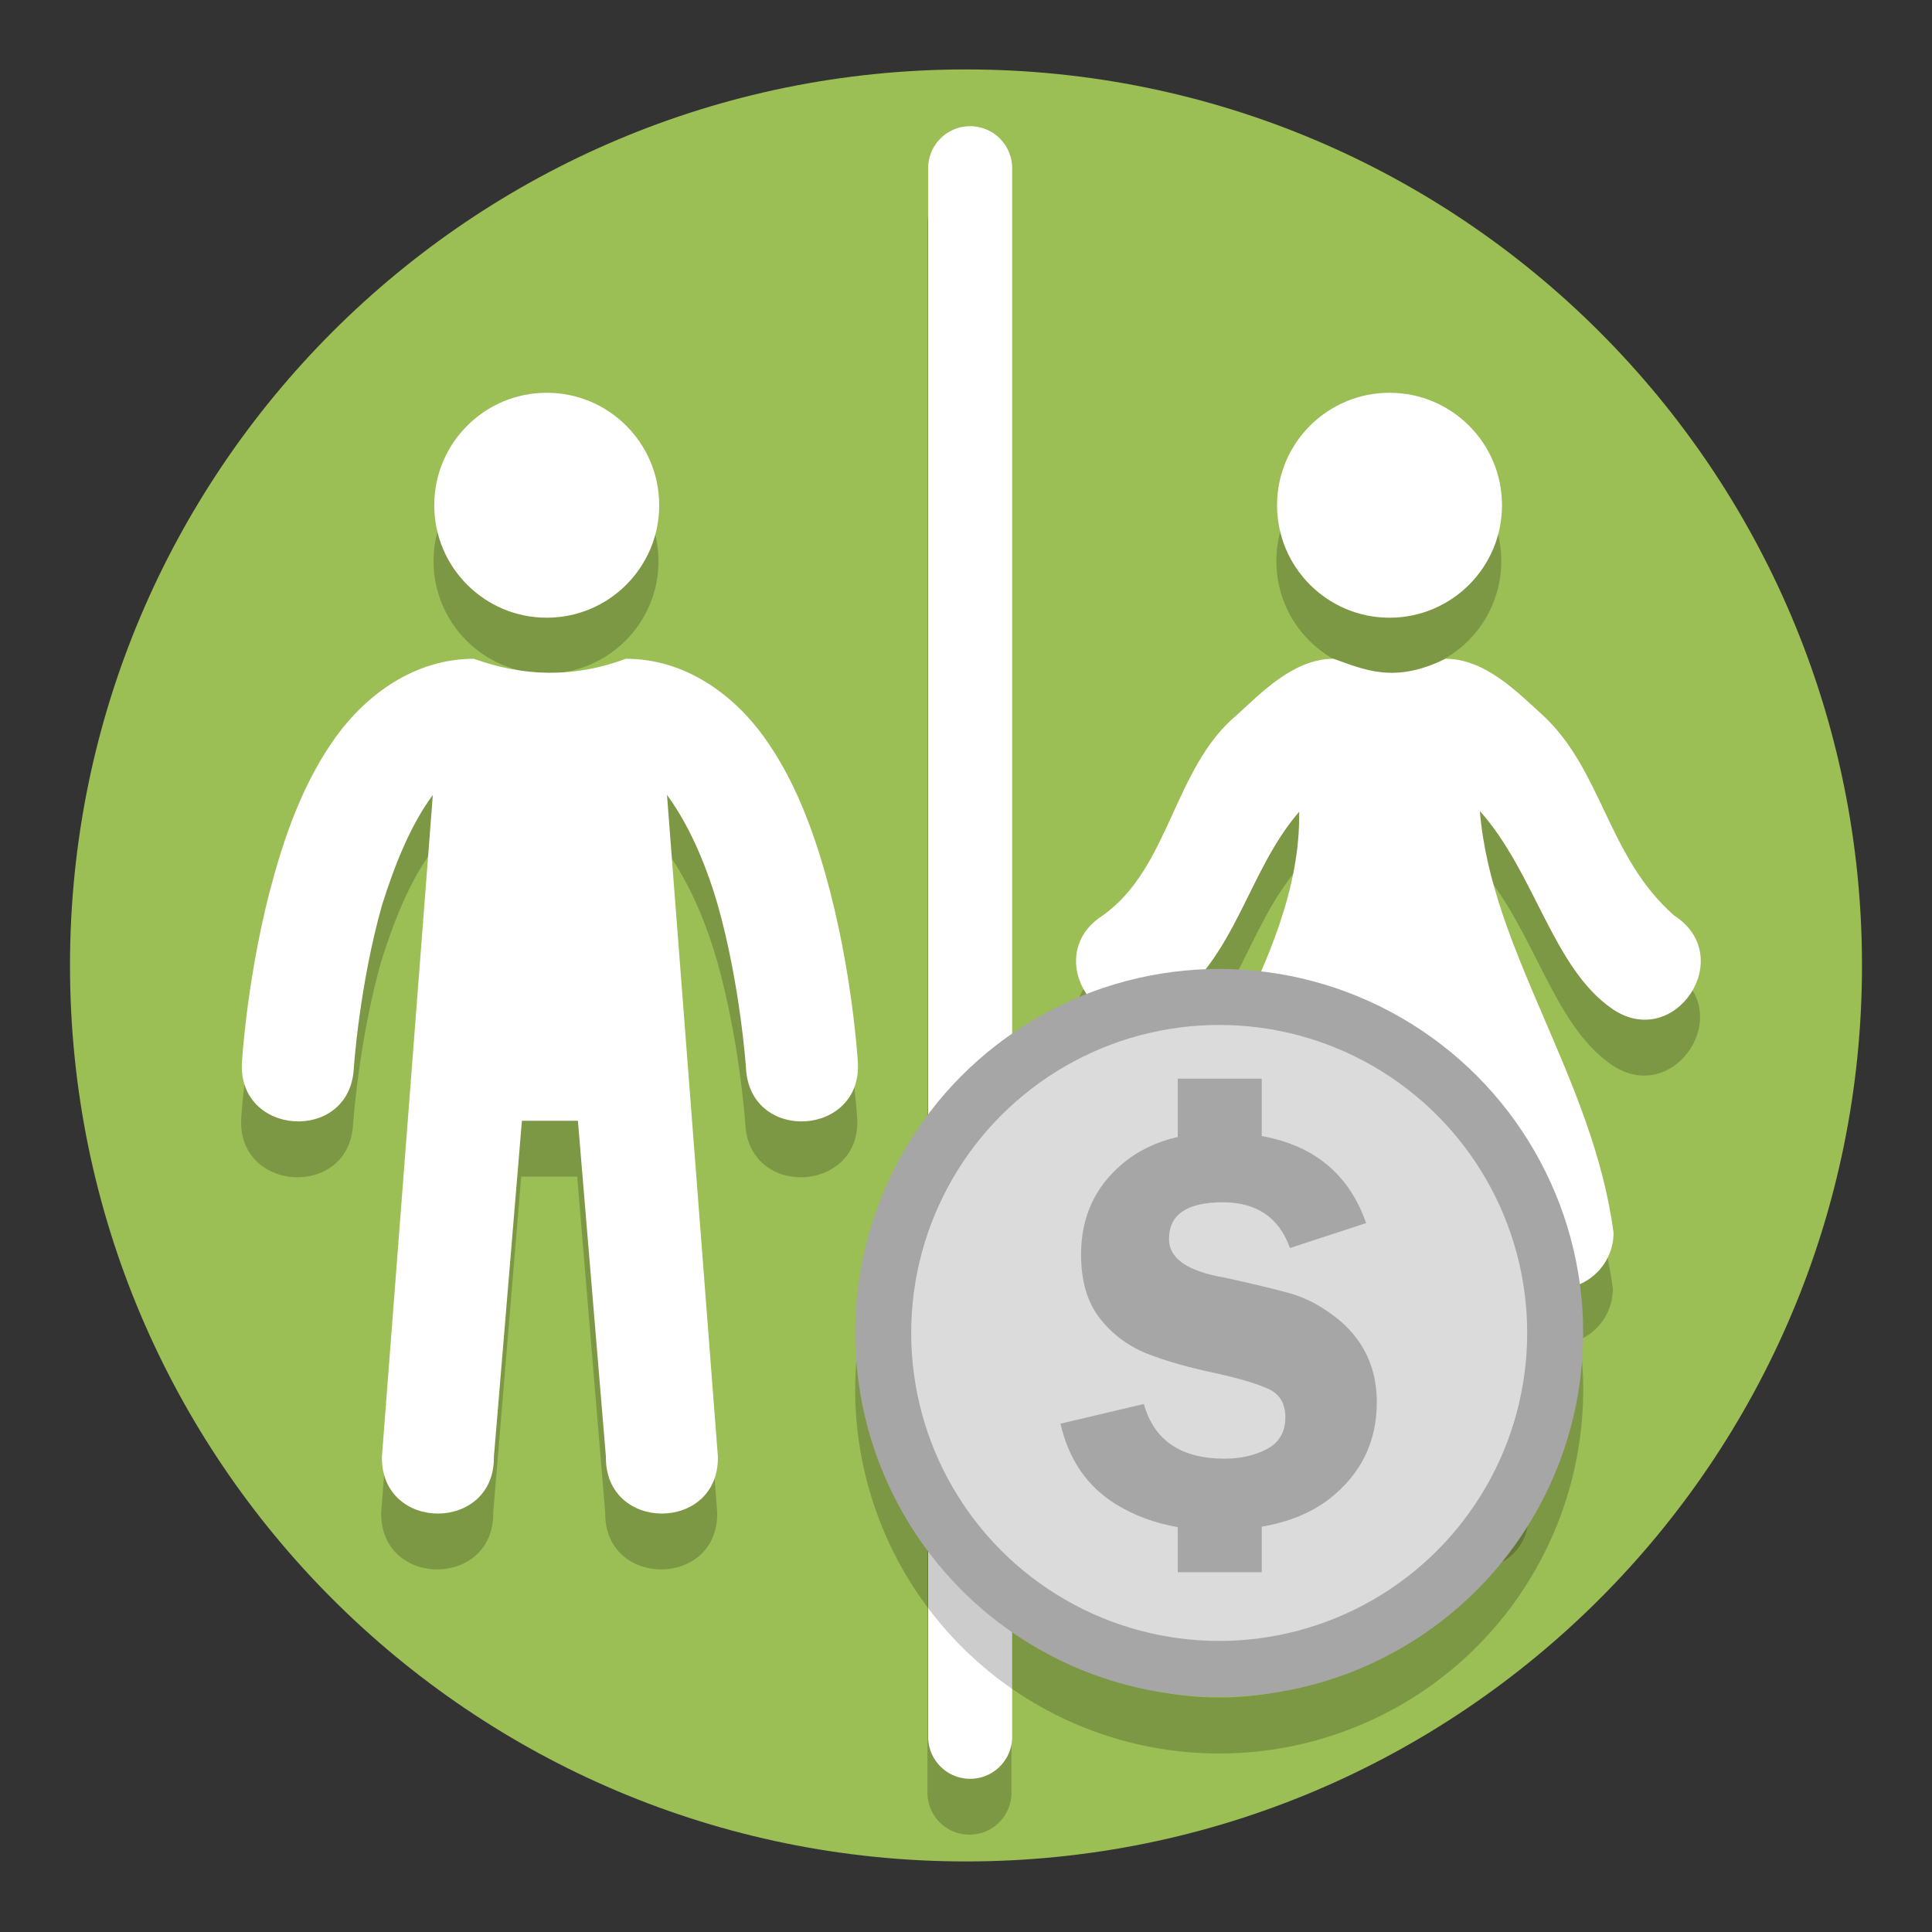 <svg width="138" height="138" viewBox="0 0 138 138" xmlns="http://www.w3.org/2000/svg"><rect x="0" y="0" width="138" height="138" fill="#333333" stroke="none"/><path d="M133 68.96c0 35.346-28.654 64-64 64s-64-28.654-64-64c0-35.346 28.654-64 64-64s64 28.654 64 64" fill="#9bbe55"/><g fill-opacity=".2"><path d="M33.802 51.045c-4.265 0-7.702 2.594-9.848 5.562s-3.454 6.463-4.412 9.85c-1.916 6.773-2.305 13.336-2.305 13.336-.401 5.38 7.706 5.891 7.984.504 0 0 .397-5.937 2.018-11.664.905-2.85 1.994-5.642 3.627-7.863l-3.637 47.275c-.076 5.409 8.076 5.409 8 0l2-24h4l2 24c-.076 5.409 8.076 5.409 8 0l-3.637-47.275c1.746 2.367 2.928 5.436 3.627 7.863 1.62 5.727 2.018 11.664 2.018 11.664.279 5.388 8.385 4.876 7.984-.504 0 0-.389-6.563-2.305-13.336-.958-3.386-2.266-6.881-4.412-9.85s-5.582-5.562-9.848-5.562c-3.692 1.378-7.306 1.288-10.855 0z" color="#000" fill-rule="evenodd" solid-color="#000000" style="font-feature-settings:normal;font-variant-alternates:normal;font-variant-caps:normal;font-variant-ligatures:normal;font-variant-numeric:normal;font-variant-position:normal;isolation:auto;mix-blend-mode:normal;shape-padding:0;text-decoration-color:#000;text-decoration-line:none;text-decoration-style:solid;text-indent:0;text-orientation:mixed;text-transform:none" white-space="normal"/><path d="M39.002 32.045c-4.436 0-8.034 3.597-8.034 8.034s3.598 8.033 8.034 8.033c4.437 0 8.034-3.596 8.034-8.033 0-4.437-3.597-8.034-8.034-8.034z" paint-order="stroke fill markers"/><path d="M95.202 51.045c-2.833 0-5.151 2.418-6.865 3.981-4.577 3.772-4.809 10.958-9.632 14.363-4.555 2.934-.023 9.732 4.438 6.656 5.16-3.617 5.851-9.737 9.605-14.072.157 11.058-9.362 20.457-9.545 30.072 0 2.209 1.791 4 4 4h2.924l-.924 12c-.076 5.409 8.076 5.409 8 0v-12h4v12c-.076 5.409 8.076 5.409 8 0l-.924-12h2.924c2.209-0 4-1.791 4-4-1.452-11.037-8.736-20.099-9.549-30.127 3.961 4.454 5.201 11.195 9.447 14.127 4.461 3.076 8.993-3.722 4.438-6.656-4.792-4.204-5.12-10.413-9.461-14.379-1.726-1.555-4.042-3.965-6.875-3.965-3.66 1.794-5.768.785-8 0z" color="#000" fill-rule="evenodd" solid-color="#000000" style="font-feature-settings:normal;font-variant-alternates:normal;font-variant-caps:normal;font-variant-ligatures:normal;font-variant-numeric:normal;font-variant-position:normal;isolation:auto;mix-blend-mode:normal;shape-padding:0;text-decoration-color:#000;text-decoration-line:none;text-decoration-style:solid;text-indent:0;text-orientation:mixed;text-transform:none" white-space="normal"/><path d="M99.202 32.045c-4.436 0-8.034 3.597-8.034 8.034s3.598 8.033 8.034 8.033c4.437 0 8.034-3.596 8.034-8.033s-3.597-8.034-8.034-8.034z" paint-order="stroke fill markers"/><path d="M69.202 13.005a3 3 0 0 0-2.955 3.043v112a3 3 0 1 0 6 0v-112a3 3 0 0 0-3.045-3.043z" color="#000" fill-rule="evenodd" solid-color="#000000" style="font-feature-settings:normal;font-variant-alternates:normal;font-variant-caps:normal;font-variant-ligatures:normal;font-variant-numeric:normal;font-variant-position:normal;isolation:auto;mix-blend-mode:normal;shape-padding:0;text-decoration-color:#000;text-decoration-line:none;text-decoration-style:solid;text-indent:0;text-orientation:mixed;text-transform:none" white-space="normal"/></g><g fill="#fff"><path d="M33.852 47.055c-4.265 0-7.702 2.594-9.848 5.562s-3.454 6.463-4.412 9.85c-1.916 6.773-2.305 13.336-2.305 13.336-.401 5.38 7.706 5.891 7.984.504 0 0 .397-5.937 2.018-11.664.905-2.85 1.994-5.642 3.627-7.863l-3.637 47.275c-.076 5.409 8.076 5.409 8 0l2-24h4l2 24c-.076 5.409 8.076 5.409 8 0l-3.637-47.275c1.746 2.367 2.928 5.436 3.627 7.863 1.62 5.727 2.018 11.664 2.018 11.664.279 5.388 8.385 4.876 7.984-.504 0 0-.389-6.563-2.305-13.336-.958-3.386-2.266-6.881-4.412-9.85s-5.582-5.562-9.848-5.562c-3.692 1.378-7.306 1.288-10.855 0z" color="#000" fill-rule="evenodd" solid-color="#000000" style="font-feature-settings:normal;font-variant-alternates:normal;font-variant-caps:normal;font-variant-ligatures:normal;font-variant-numeric:normal;font-variant-position:normal;isolation:auto;mix-blend-mode:normal;shape-padding:0;text-decoration-color:#000;text-decoration-line:none;text-decoration-style:solid;text-indent:0;text-orientation:mixed;text-transform:none" white-space="normal"/><path d="M39.052 28.055c-4.436 0-8.034 3.597-8.034 8.034s3.598 8.033 8.034 8.033c4.437 0 8.034-3.596 8.034-8.033 0-4.437-3.597-8.034-8.034-8.034z" paint-order="stroke fill markers"/><path d="M95.252 47.055c-2.833 0-5.151 2.418-6.865 3.981-4.577 3.772-4.809 10.958-9.632 14.363-4.555 2.934-.023 9.732 4.438 6.656 5.16-3.617 5.851-9.737 9.605-14.072.157 11.058-9.362 20.457-9.545 30.072 0 2.209 1.791 4 4 4h2.924l-.924 12c-.076 5.409 8.076 5.409 8 0v-12h4v12c-.076 5.409 8.076 5.409 8 0l-.924-12h2.924c2.209-0 4-1.791 4-4-1.452-11.037-8.736-20.099-9.549-30.127 3.961 4.454 5.201 11.195 9.447 14.127 4.461 3.076 8.993-3.722 4.438-6.656-4.792-4.204-5.12-10.413-9.461-14.379-1.726-1.555-4.042-3.965-6.875-3.965-3.66 1.794-5.768.785-8 0z" color="#000" fill-rule="evenodd" solid-color="#000000" style="font-feature-settings:normal;font-variant-alternates:normal;font-variant-caps:normal;font-variant-ligatures:normal;font-variant-numeric:normal;font-variant-position:normal;isolation:auto;mix-blend-mode:normal;shape-padding:0;text-decoration-color:#000;text-decoration-line:none;text-decoration-style:solid;text-indent:0;text-orientation:mixed;text-transform:none" white-space="normal"/><path d="M99.252 28.055c-4.436 0-8.034 3.597-8.034 8.034s3.598 8.033 8.034 8.033c4.437 0 8.034-3.596 8.034-8.033s-3.597-8.034-8.034-8.034z" paint-order="stroke fill markers"/><path d="M69.252 9.015a3 3 0 0 0-2.955 3.043v112a3 3 0 1 0 6 0v-112a3 3 0 0 0-3.045-3.043z" color="#000" fill-rule="evenodd" solid-color="#000000" style="font-feature-settings:normal;font-variant-alternates:normal;font-variant-caps:normal;font-variant-ligatures:normal;font-variant-numeric:normal;font-variant-position:normal;isolation:auto;mix-blend-mode:normal;shape-padding:0;text-decoration-color:#000;text-decoration-line:none;text-decoration-style:solid;text-indent:0;text-orientation:mixed;text-transform:none" white-space="normal"/></g><g transform="translate(-947.715 1089.25)"><path d="M1034.8-1014a24 24 0 0 0-24 24 24 24 0 0 0 24 24 24 24 0 0 0 24-24 24 24 0 0 0-24-24z" fill="none" stroke="#000" stroke-linecap="round" stroke-linejoin="round" stroke-opacity=".2" stroke-width="4"/><circle cx="1034.8" cy="-994.04" r="24" fill="#dbdbdb" stroke="#a6a6a6" stroke-linecap="round" stroke-linejoin="round" stroke-width="4"/><path d="M1031.84-1012.2v4.162c-1.532.35-2.85.988-3.953 1.916-1.969 1.656-2.953 3.812-2.953 6.469 0 1.885.438 3.396 1.312 4.531s1.984 1.979 3.328 2.531c1.354.542 3.052 1.026 5.094 1.453 1.583.354 2.786.714 3.609 1.078.833.365 1.25 1.047 1.25 2.047 0 1.042-.438 1.797-1.312 2.266-.875.458-1.885.688-3.031.688-3.115 0-5.036-1.302-5.766-3.906l-5.953 1.406c.583 2.552 1.891 4.464 3.922 5.734 1.324.822 2.81 1.37 4.453 1.656v3.219h6v-3.25c1.934-.336 3.548-.994 4.828-1.984 2.26-1.771 3.391-4.073 3.391-6.906 0-2.781-1.193-4.958-3.578-6.531-.854-.583-1.75-1.005-2.688-1.266-.927-.26-2.443-.625-4.547-1.094-2.688-.448-4.031-1.37-4.031-2.766 0-1.75 1.281-2.625 3.844-2.625 2.417 0 4.016 1.089 4.797 3.266l5.438-1.781c-1.205-3.465-3.692-5.536-7.453-6.217v-4.096z" fill="#a6a6a6" aria-label="S"/></g></svg>